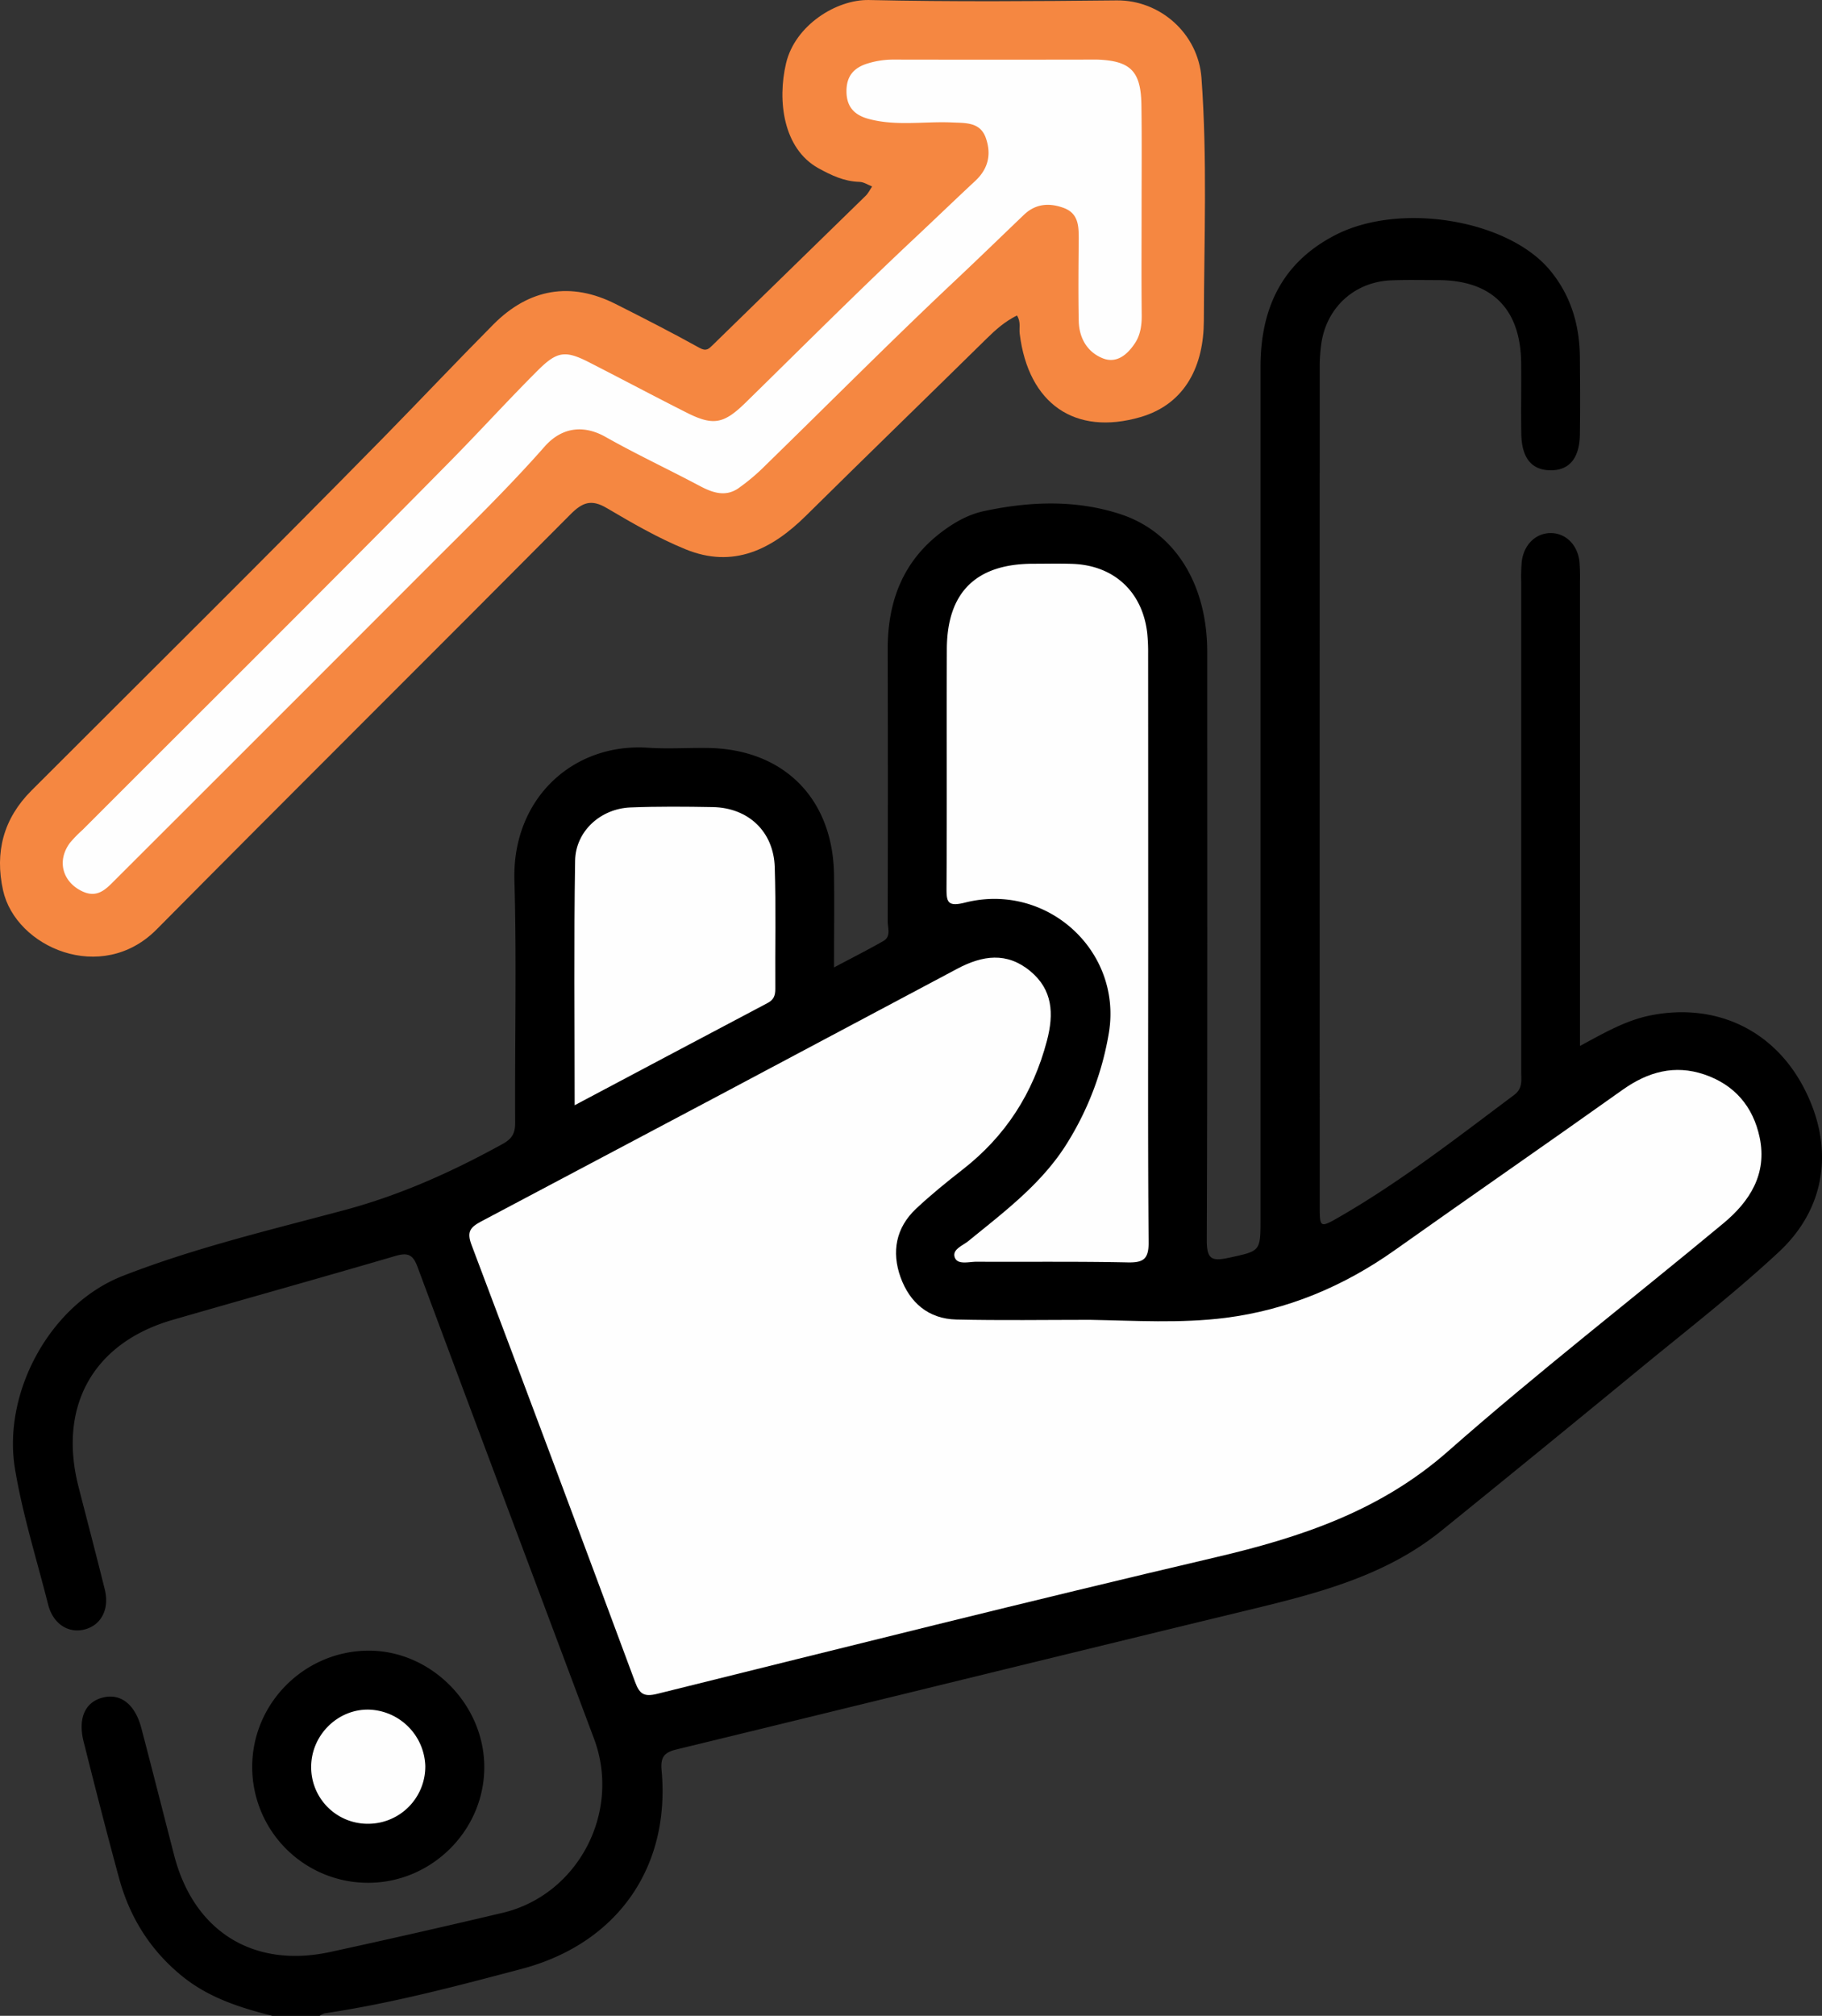 <svg xmlns="http://www.w3.org/2000/svg" id="Layer_1" data-name="Layer 1" viewBox="0 0 923.55 1021.34"><rect x="0" y="0" width="923.55" height="1021.34" fill="#333333" stroke="none"/><defs><style>.cls-1{fill:#f58741;}.cls-2{fill:#fefefe;}</style></defs><path d="M216,1051.5c-16.45-4.11-32.4-9.22-45.87-20.23-16-13.06-26.37-29.67-31.75-49.38-6.28-23-12.18-46.14-18-69.27-3-12,.82-20.26,10-22.42,8.87-2.11,16.11,3.57,19.26,15.57,5.65,21.47,11.08,43,16.65,64.5,10,38.55,40.22,57.35,79.15,48.89q43.74-9.51,87.29-19.82c38.28-9.07,60.27-51,46.37-88.21C349.24,831.39,319.25,751.75,289.61,672c-2.39-6.42-5.11-7.27-11.4-5.42-37.5,11-75.17,21.47-112.73,32.33-40.19,11.62-58.17,43.67-47.69,84.57,4.45,17.33,9,34.64,13.31,52,2.51,10.11-1.92,18.33-10.56,20.36-8.13,1.9-15.71-3-18.19-12.81-5.75-22.8-12.86-45.26-16.75-68.55-6.46-38.75,17.74-83.45,54.62-97.85,36.46-14.23,74.63-23.24,112.34-33.34,28.51-7.64,54.75-19.48,80.33-33.59,4.78-2.64,6.26-5.51,6.23-10.82-.23-40.88.79-81.78-.38-122.63-1.19-41.38,29.6-69.76,67.72-67.23,9.92.65,19.93,0,29.9.11,38.75.39,63.91,25.52,64.39,64.41.18,14.94,0,29.89,0,46.79,9.05-4.82,17.13-8.88,25-13.38,4-2.28,2.19-6.63,2.2-10q.16-68.81,0-137.6c-.07-24.33,7.63-44.88,27.61-59.84,6.43-4.82,13.37-8.71,21.28-10.4,23-4.91,46.28-5.83,68.85,1.49,27.88,9,44.2,35.62,44.22,69.75,0,99.38.16,198.75-.22,298.13,0,9.52,2.31,10.86,11,9,16.12-3.53,16.23-3,16.23-19.59q0-215.86,0-431.73c0-29.61,10.8-53,38-66.94,32.83-16.89,87.58-7.73,108.79,17.94,10.63,12.86,15,27.84,15.1,44.23.11,13,.19,25.93,0,38.89-.19,12.16-5.46,18.29-15,18.16s-14.49-6.27-14.7-18.55c-.2-12,.06-23.93-.07-35.9-.29-27.31-14.82-41.8-41.89-41.9-8,0-16-.19-23.92.11-18.39.71-32.6,13.43-35.42,31.65a84.31,84.31,0,0,0-.86,12.9q-.07,212.37,0,424.75c0,10.62.17,10.88,9.66,5.42,31.44-18.08,60-40.39,88.91-62,4.38-3.27,3.55-7.47,3.55-11.65q0-124.14,0-248.27a91.82,91.82,0,0,1,.25-10c.94-8.73,7-14.69,14.59-14.75s13.77,5.85,14.69,14.56a97.08,97.08,0,0,1,.26,9.95q0,111.68,0,223.35v12c12.47-6.71,23.5-13.13,36.27-15.58,32.49-6.24,61.51,7.26,76.89,36.18,15.77,29.65,12.17,61-12.35,83.78-22.09,20.56-46,39.13-69.39,58.32q-50.81,41.78-101.93,83.14c-28.77,23.15-63.57,31.75-98.51,40.2-96.32,23.28-192.54,47-288.84,70.37-6.13,1.49-8.29,3.71-7.66,10.54,4.56,49.51-22.67,87.93-70.95,100.69-33,8.72-66,17.48-99.88,22.51a9.48,9.48,0,0,0-2.61,1.33Z" transform="translate(-77.99 -30.16)"></path><path class="cls-1" d="M593.47,190c-6.26,3.14-10.84,7.27-15.31,11.66-30.5,30-61.21,59.73-91.62,89.79-17.34,17.14-36.87,26.92-61.09,17-13.86-5.66-27-13.27-39.95-20.9-7.77-4.57-12.27-2.9-18.38,3.25C297.37,361,227.08,430.73,157.4,501.05c-27.89,28.15-71.47,9.12-77.86-19.77-4.28-19.33.2-36.38,14.39-50.56,59.66-59.66,119.68-119,178.76-179.2,18.54-18.9,36.73-38.18,55.41-57,18.09-18.19,39.25-21.76,61.85-10.38,14.32,7.22,28.62,14.51,42.63,22.29,3.44,1.91,4.73.45,6.62-1.39q38.81-37.82,77.57-75.66c1.35-1.32,2.21-3.15,3.29-4.73-2.12-.82-4.22-2.27-6.36-2.33-7.79-.21-14.22-3.26-21-7C475,105.4,471.94,81.2,476.44,62.19,481,42.94,502,29.8,518.5,30.17c41.83.94,83.7.62,125.55.19C666,30.13,685.31,47.14,687,69.59c3,41.1,1.33,82.16,1.2,123.21-.07,22.06-8.91,41.93-32.12,48.69-33.18,9.64-56.83-6.71-61.21-42.2C594.47,196.43,595.61,193.39,593.47,190Z" transform="translate(-77.99 -30.16)"></path><path d="M264.43,984.12a58.71,58.71,0,0,1-58.6-59c.15-31.93,26.25-58.15,58.33-58.62,31.76-.46,59.21,26.77,59.31,58.83C323.58,957.53,296.8,984.2,264.43,984.12Z" transform="translate(-77.99 -30.16)"></path><path class="cls-2" d="M630.46,698.88c22.91.41,45.91,1.88,68.7-1,31.48-4,60-16,85.88-34.34,38.43-27.24,77.17-54,115.58-81.32,12.74-9,26.21-12.74,41.2-7.68,15.37,5.19,24.82,16.25,28.13,32,3.88,18.51-5.06,32.36-18.38,43.43-46.49,38.61-94.33,75.66-139.66,115.57-34.35,30.25-74.69,43.57-117.81,53.68C599.6,841.36,505.44,865,411.24,888.35c-6.79,1.69-9.05.18-11.31-5.93q-41.12-110.79-82.86-221.34c-2.57-6.77-.83-9,4.72-12q120.79-63.84,241.38-128.06c12.86-6.85,25.18-8.61,37,1.14,11.47,9.46,12.09,21.66,8.5,35.3-7,26.64-21,48.37-42.74,65.29-8.1,6.32-16.13,12.82-23.61,19.85-10.23,9.62-12.48,21.87-7.85,34.7s14.12,21.11,28.25,21.42C585.3,699.25,607.89,698.88,630.46,698.88Z" transform="translate(-77.99 -30.16)"></path><path class="cls-2" d="M660,508.06c0,50.48-.21,101,.21,151.43.07,8.51-2.49,10.47-10.58,10.3-25.56-.54-51.13-.21-76.7-.34-3.81,0-9.4,1.66-10.9-2-1.71-4.19,3.93-6.13,6.82-8.49,18.76-15.31,38.25-29.79,51-51.14a152.77,152.77,0,0,0,20.26-54.62c6.63-41.48-31.68-76.16-72.95-65.72-9.08,2.29-9.43-.44-9.39-7.81.26-40.18,0-80.37.16-120.55.07-28.82,14.76-43.27,43.69-43.33,6.64,0,13.29-.17,19.93.06,21,.73,35.42,14,37.93,34.83a94.77,94.77,0,0,1,.48,10.93Q660,434.84,660,508.06Z" transform="translate(-77.99 -30.16)"></path><path class="cls-2" d="M369.28,590.15c0-42.39-.43-83.14.23-123.88.24-15,12.94-26.4,28.05-27,13.91-.55,27.86-.44,41.78-.18,18,.35,30.8,12.41,31.36,30.46.65,20.54.13,41.12.28,61.69,0,3.32-.78,5.47-3.89,7.11C435,555.28,402.91,572.32,369.28,590.15Z" transform="translate(-77.99 -30.16)"></path><path class="cls-2" d="M656.64,137c0,17.61-.12,35.22.07,52.83.06,5.09-.69,10.06-3.35,14.1-3.76,5.71-9.27,10.71-16.57,7.7-7.8-3.21-11.81-10.31-12-18.82-.27-13.95-.13-27.92,0-41.87,0-6.51-.27-12.75-7.68-15.45S602.83,133.41,597,139c-11.7,11.2-23.32,22.47-35.12,33.57-32.36,30.44-63.68,62-95.5,93a104.36,104.36,0,0,1-14.26,12.09c-6.46,4.35-12.92,2.17-19.37-1.25-15.89-8.44-32.22-16.07-47.88-24.91-10.54-5.94-21.79-5.34-30.88,5-18.63,21.15-38.86,40.75-58.76,60.67Q216,396.5,136.61,475.73c-4.62,4.61-9.05,9.82-17,6-10-4.8-12.92-15.5-6.12-24.58a63,63,0,0,1,6.25-6.42c62.25-62.27,124.75-124.29,186.59-187,14.85-15.06,29.11-30.76,44.1-45.73,9.78-9.76,13.89-10.53,26-4.35,16.62,8.47,33.08,17.25,49.73,25.64,13.4,6.74,18.77,5.59,29.63-5,28.67-28.06,57-56.45,86.28-83.89,10.11-9.48,20.1-19.12,30.25-28.57,6.6-6.14,8.22-13.37,5.46-21.52C575,92,567.68,92.52,560.61,92.21c-14.13-.64-28.39,2-42.43-1.83-7.34-2-11.11-6.3-11.12-14s3.74-12,11-14.14a43.38,43.38,0,0,1,12.55-1.88q50.34.09,100.67,0c1,0,2,0,3,0,16.69.62,22,5.85,22.27,22.74C656.83,101.08,656.64,119,656.64,137Z" transform="translate(-77.99 -30.16)"></path><path class="cls-2" d="M264.72,954.21a28.65,28.65,0,0,1-29-28.91c.07-16,13.41-29.22,29.19-28.93A29.54,29.54,0,0,1,293.57,925,29,29,0,0,1,264.72,954.21Z" transform="translate(-77.99 -30.16)"></path></svg>
